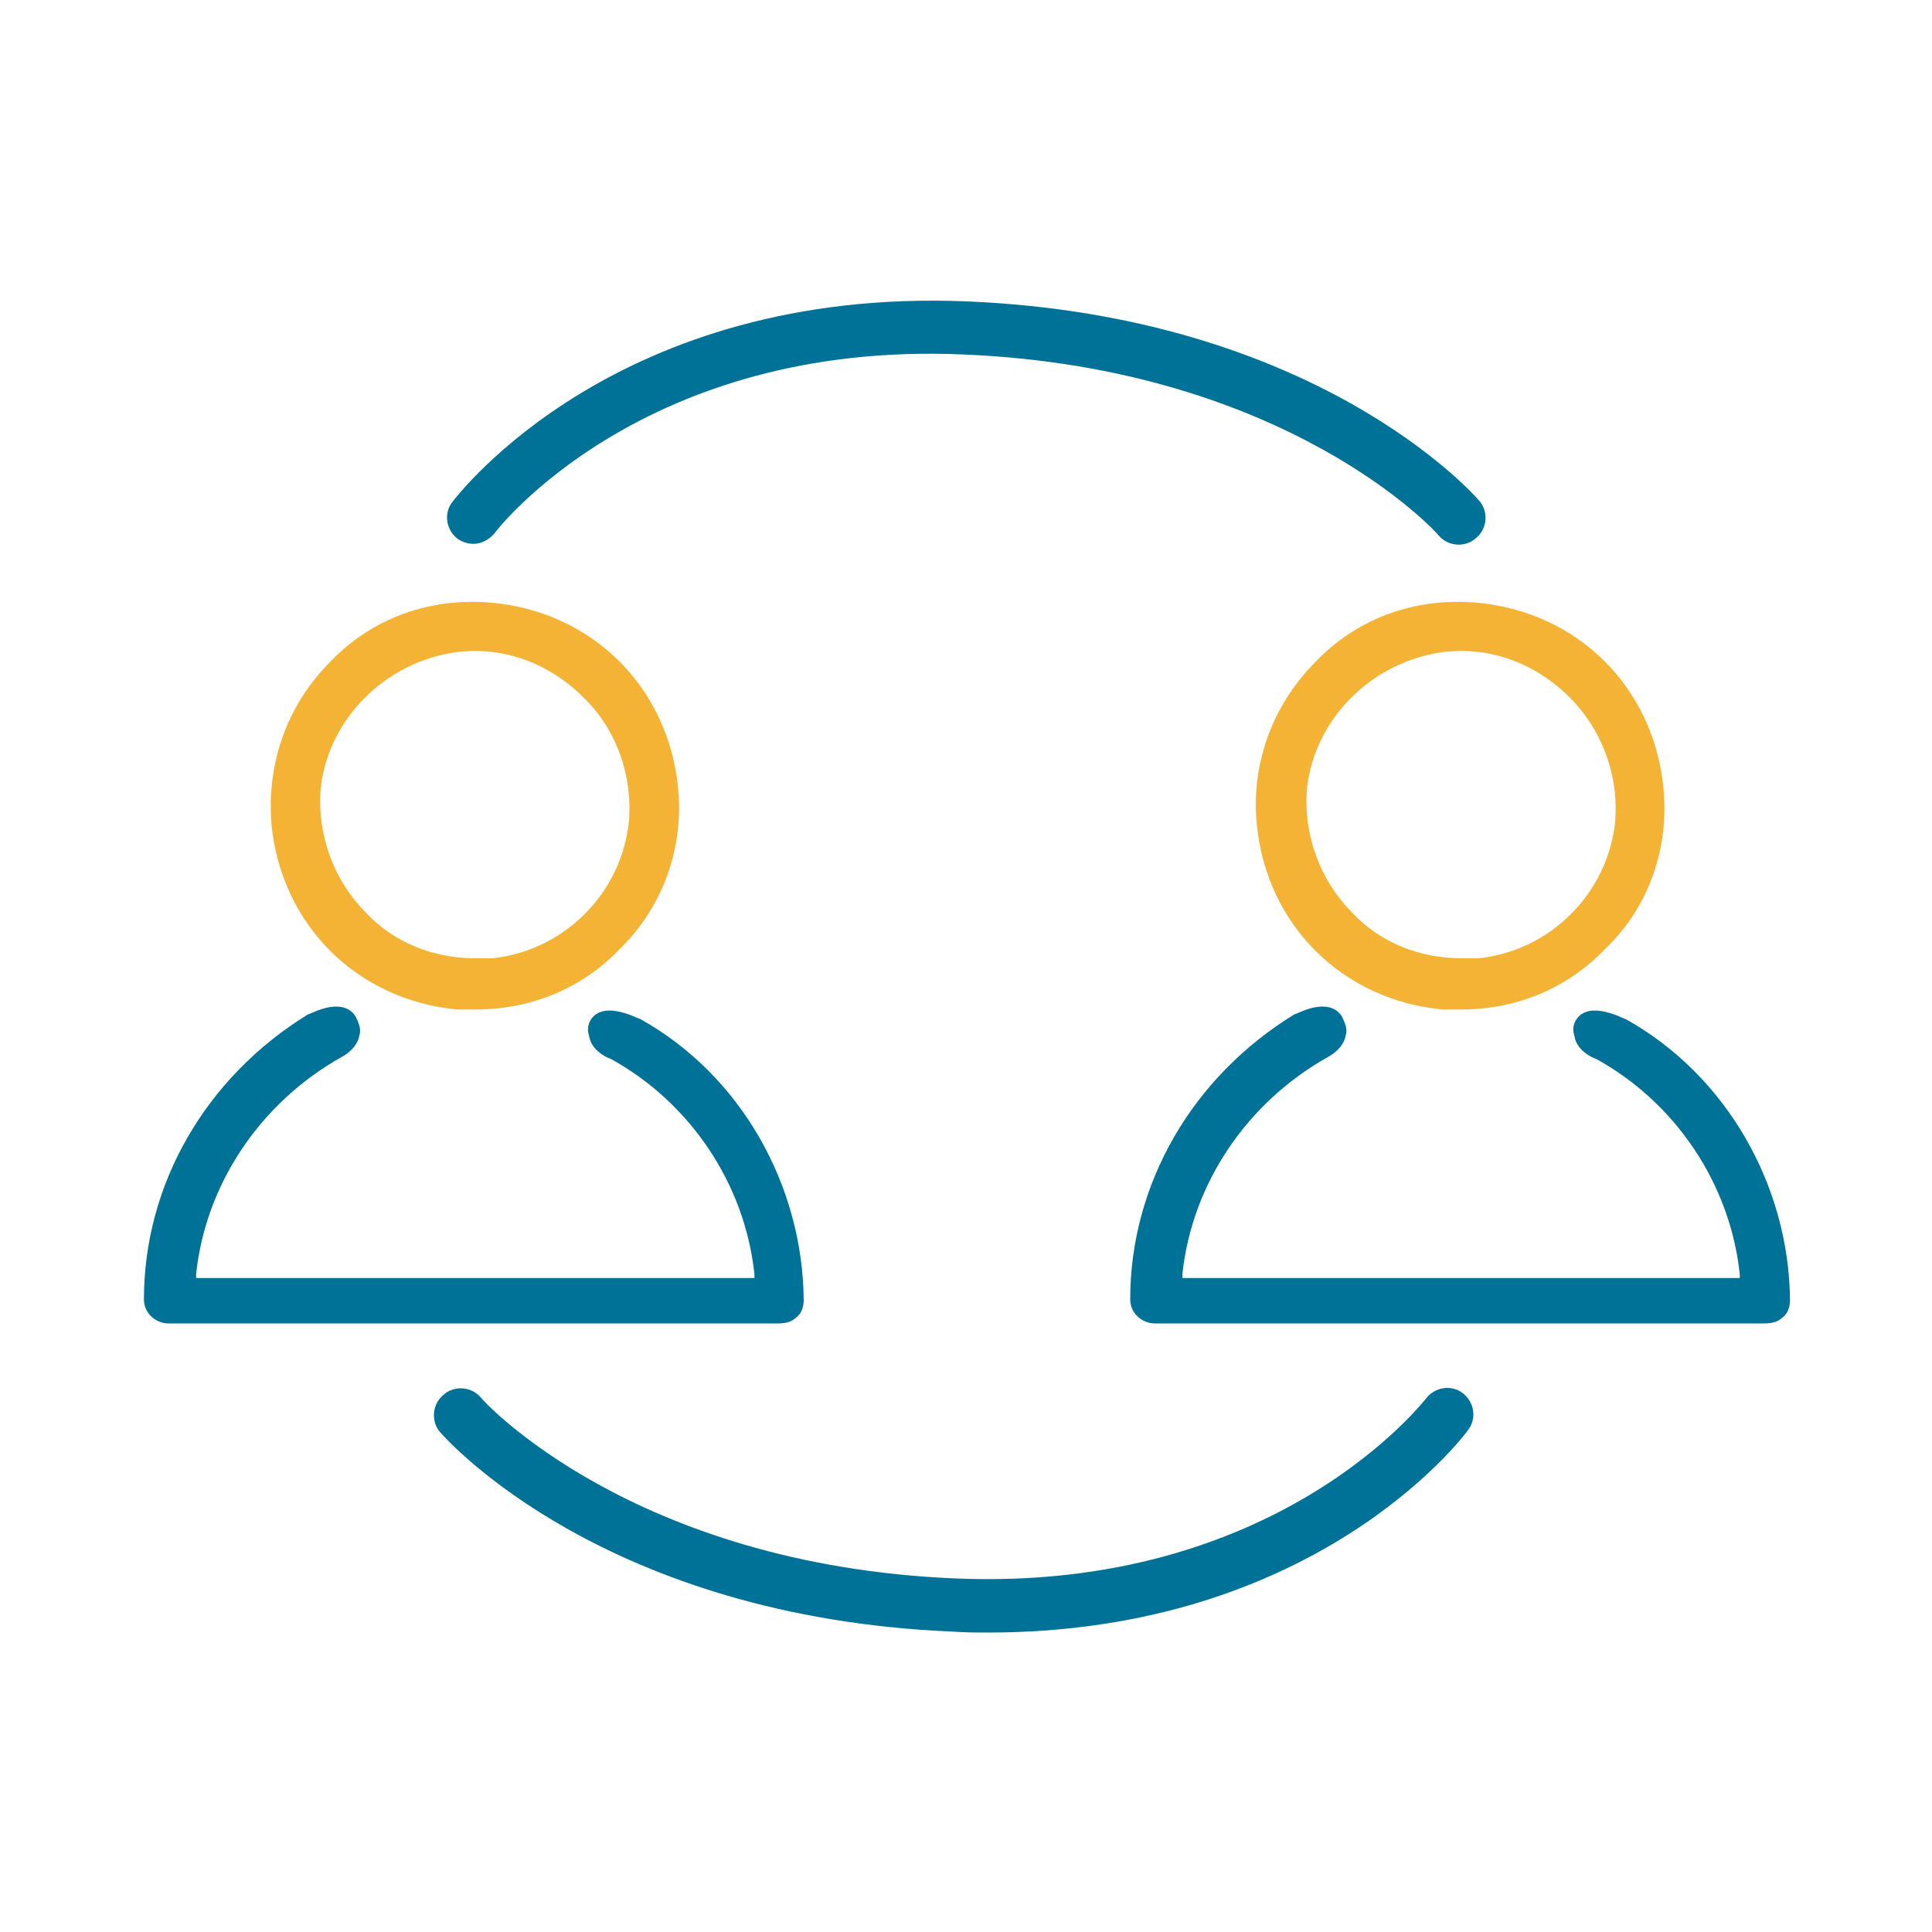 <?xml version="1.0" encoding="UTF-8"?> <svg xmlns="http://www.w3.org/2000/svg" xmlns:xlink="http://www.w3.org/1999/xlink" version="1.1" id="Capa_1" x="0px" y="0px" viewBox="0 0 200 200" style="enable-background:new 0 0 200 200;" xml:space="preserve"> <style type="text/css"> .st0{fill:#F5B335;} .st1{fill:#007297;} </style> <g> <g> <g> <path class="st0" d="M70.2,81.6c-1-10.4-8.8-18.2-19.2-19.2c-6.5-0.6-12.5,1.6-16.8,6.1C29.7,73,27.6,79,28.1,85.3 c1,10.4,8.8,18.2,19.2,19.2c0.6,0,1.4,0,2,0c5.7,0,11-2.2,14.9-6.3C68.6,93.9,70.8,87.8,70.2,81.6z M65.1,85.1 c-0.8,7.4-6.7,13.3-14.1,14.1h-1.8c-4.3,0-8.4-1.6-11.3-4.7c-3.3-3.3-5.1-8-4.7-12.9c0.8-7.2,6.7-13.1,14.1-14.1 c4.9-0.6,9.6,1.2,13.1,4.7C63.8,75.5,65.5,80.2,65.1,85.1z"></path> </g> <g> <path class="st1" d="M66.3,105.5c-0.2,0-3.7-2-5.1,0c-0.4,0.6-0.4,1.2-0.2,1.8c0.2,1.4,1.8,2.2,2.2,2.3 c8.2,4.5,13.9,12.9,14.9,22.3v0.4H20.3v-0.4c1-9.4,6.7-17.8,15.1-22.5c0.4-0.2,1.6-1,1.8-2.2c0.2-0.6,0-1.2-0.4-2 c-0.4-0.6-1-1-2-1c-1.4,0-2.7,0.8-2.9,0.8c-10.6,6.5-17,17.6-17,29.5c0,1.6,1.4,2.5,2.5,2.5h62.8c0.2,0,0.2,0,0.4,0 c0.8,0,1.4-0.2,1.8-0.6c0.6-0.4,0.8-1.2,0.8-1.8C83.1,122.7,76.7,111.3,66.3,105.5z"></path> </g> </g> <g> <g> <path class="st0" d="M172.2,81.6c-1-10.4-8.8-18.2-19.2-19.2c-6.5-0.6-12.5,1.6-16.8,6.1c-4.5,4.5-6.7,10.6-6.1,16.8 c1,10.4,8.8,18.2,19.2,19.2c0.6,0,1.4,0,2,0c5.7,0,11-2.2,14.9-6.3C170.7,93.9,172.8,87.8,172.2,81.6z M167.2,85.1 c-0.8,7.4-6.7,13.3-14.1,14.1h-1.8c-4.3,0-8.4-1.6-11.3-4.7c-3.3-3.3-5.1-8-4.7-12.9c0.8-7.2,6.7-13.1,14.1-14.1 c4.9-0.6,9.6,1.2,13.1,4.7C165.8,75.5,167.6,80.2,167.2,85.1z"></path> </g> <g> <path class="st1" d="M168.3,105.5c-0.2,0-3.7-2-5.1,0c-0.4,0.6-0.4,1.2-0.2,1.8c0.2,1.4,1.8,2.2,2.2,2.3 c8.2,4.5,13.9,12.9,14.9,22.3v0.4h-57.7v-0.4c1-9.4,6.7-17.8,15.1-22.5c0.4-0.2,1.6-1,1.8-2.2c0.2-0.6,0-1.2-0.4-2 c-0.4-0.6-1-1-2-1c-1.4,0-2.7,0.8-2.9,0.8c-10.6,6.5-17,17.6-17,29.5c0,1.6,1.4,2.5,2.5,2.5h62.8c0.2,0,0.2,0,0.4,0 c0.8,0,1.4-0.2,1.8-0.6c0.6-0.4,0.8-1.2,0.8-1.8C185.2,122.7,178.7,111.3,168.3,105.5z"></path> </g> </g> <g> <path class="st1" d="M49,56.3c-0.6,0-1.1-0.2-1.6-0.5c-1.2-0.9-1.5-2.6-0.6-3.8c0.7-0.9,17.1-22.3,53.3-20.8 c36,1.5,52.3,19.8,53,20.6c1,1.1,0.9,2.9-0.3,3.9c-1.1,1-2.9,0.9-3.9-0.3c-0.1-0.2-15.6-17.3-49.1-18.7 C66.5,35.2,51.3,55,51.2,55.2C50.6,55.9,49.8,56.3,49,56.3z"></path> </g> <g> <path class="st1" d="M102.3,169c-1.2,0-2.4,0-3.7-0.1c-36-1.5-52.3-19.8-53-20.6c-1-1.1-0.9-2.9,0.3-3.9c1.1-1,2.9-0.9,3.9,0.3 c0.1,0.2,15.6,17.3,49.1,18.7c33.3,1.4,48.5-18.4,48.7-18.6c0.9-1.2,2.6-1.5,3.8-0.6c1.2,0.9,1.5,2.6,0.6,3.8 C151.3,149,136,169,102.3,169z"></path> </g> </g> </svg> 